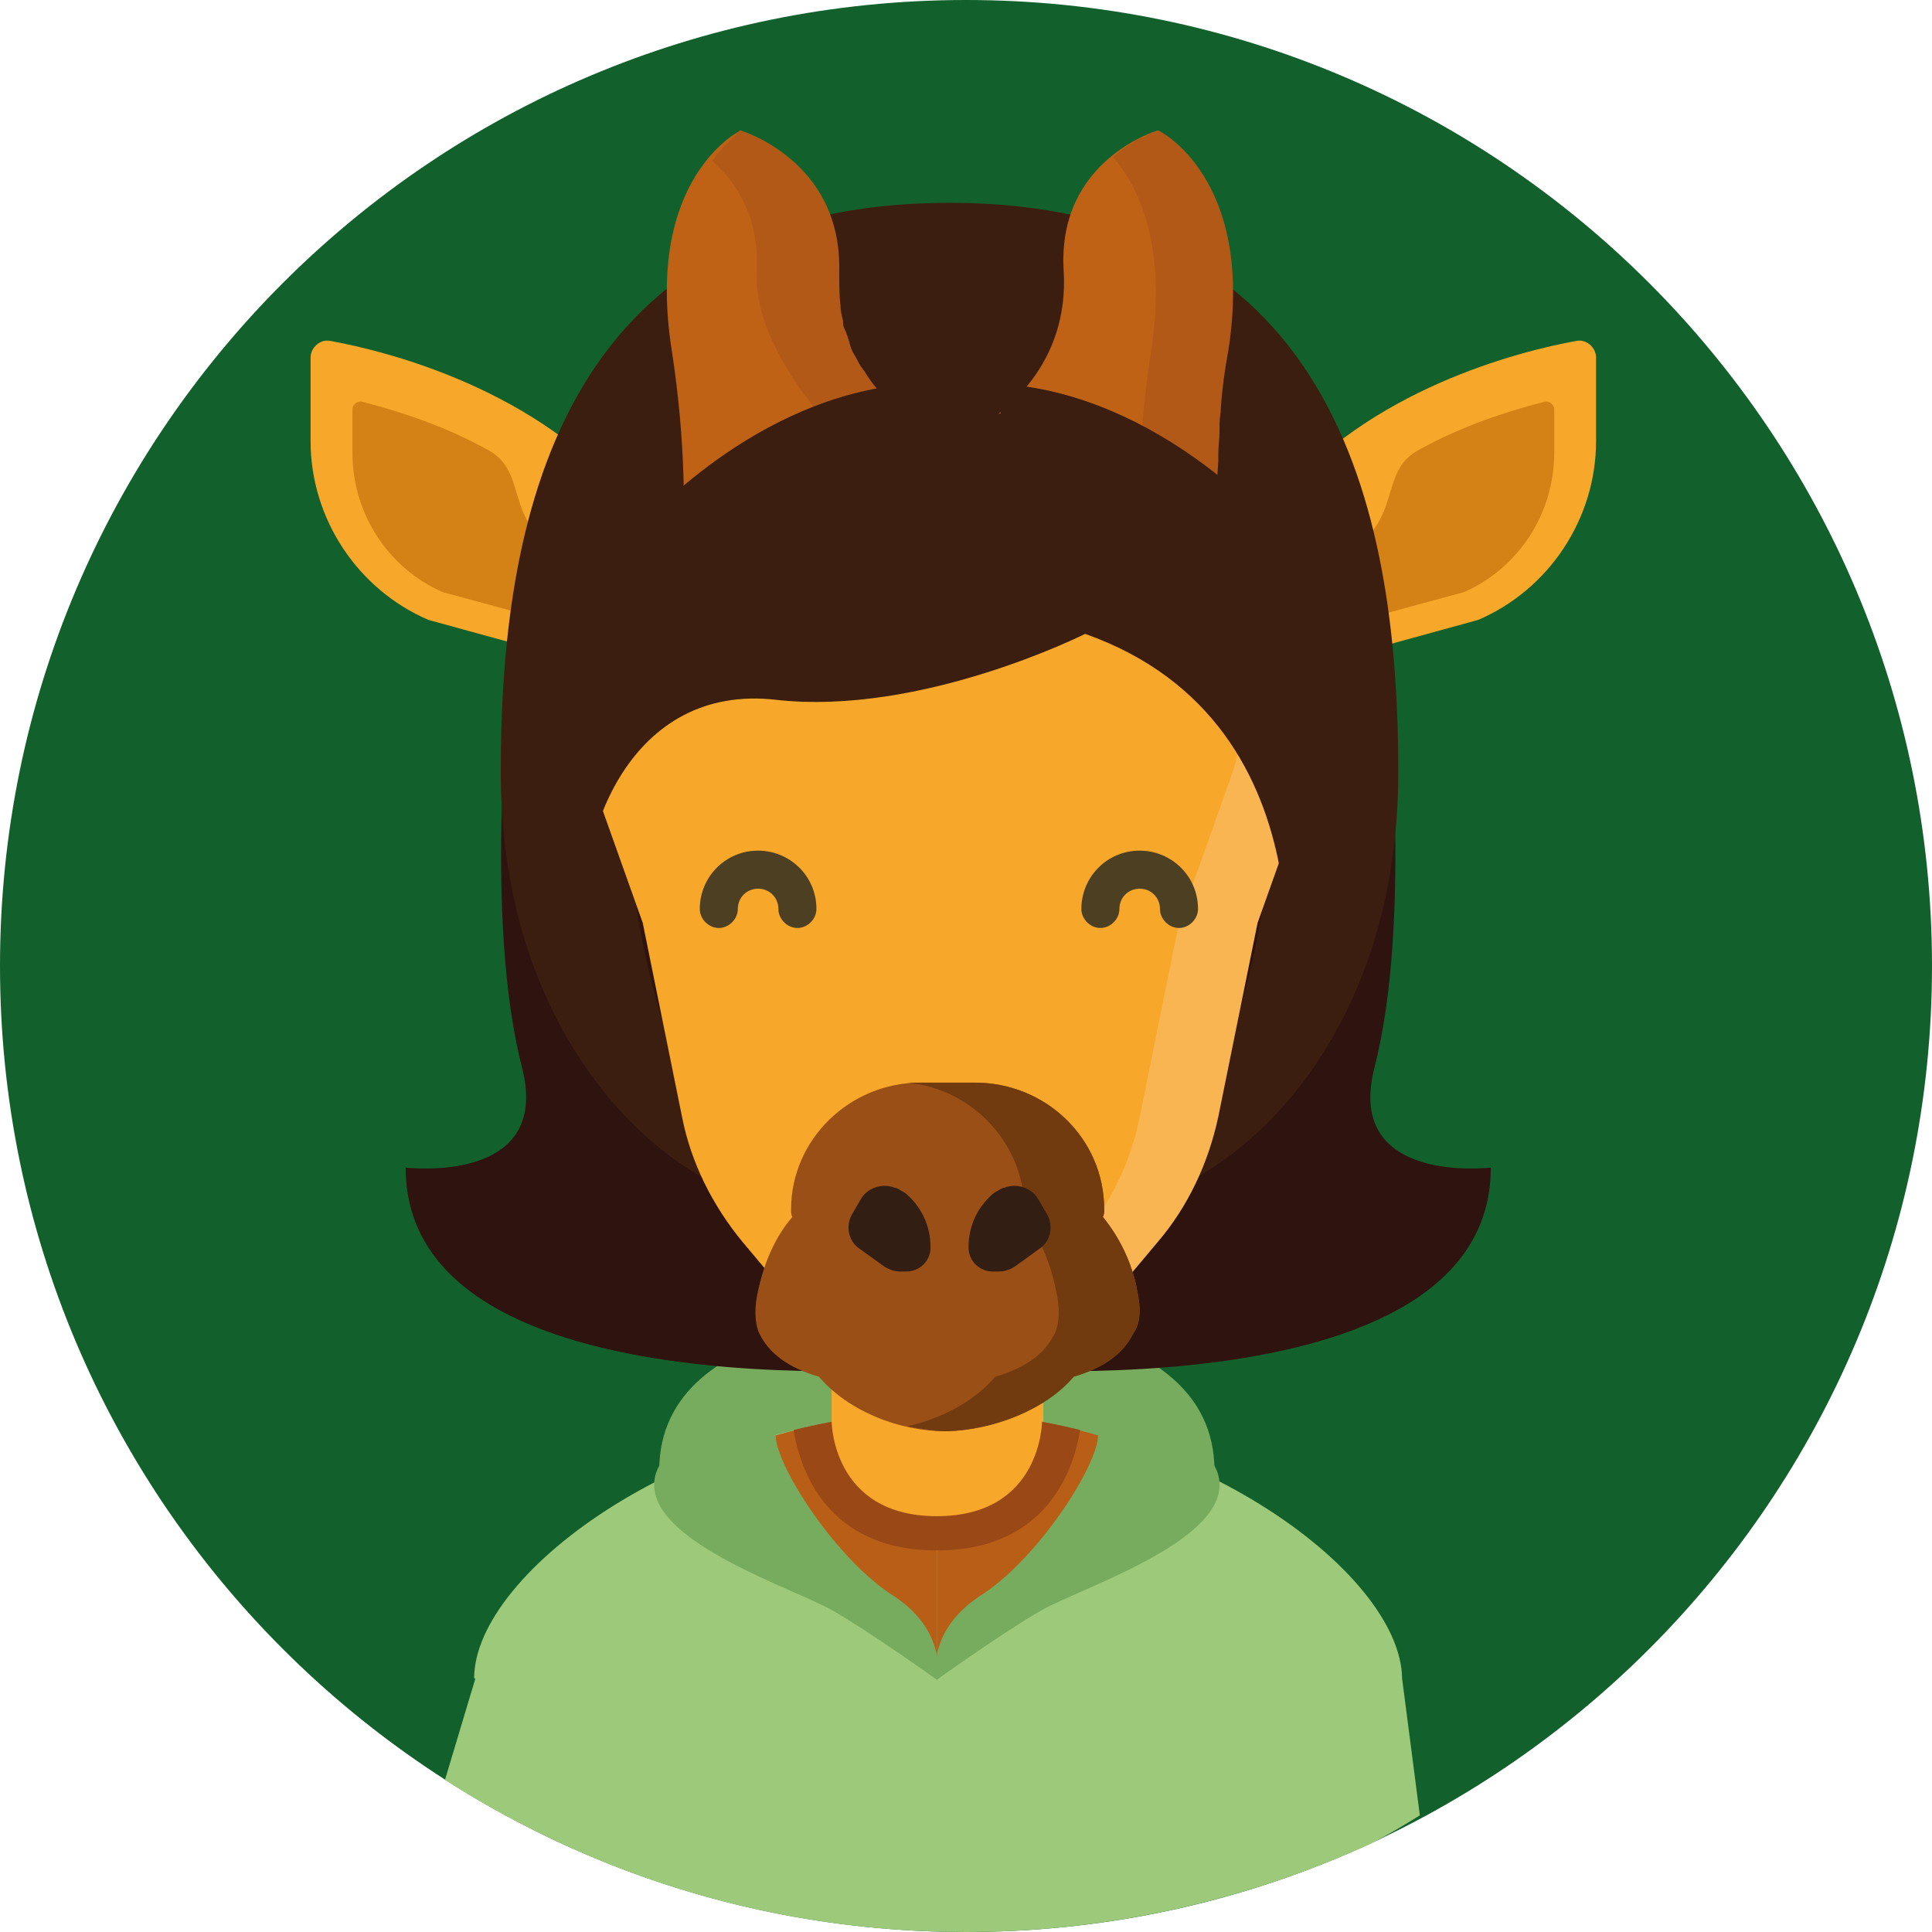 <svg width="215" height="215" viewBox="0 0 215 215" fill="none" xmlns="http://www.w3.org/2000/svg">
<rect width="215" height="215" fill="black" fill-opacity="0"/>
<rect width="215" height="215" fill="black" fill-opacity="0"/>
<path d="M107.5 215C166.871 215 215 166.871 215 107.5C215 48.129 166.871 0 107.5 0C48.129 0 0 48.129 0 107.5C0 166.871 48.129 215 107.5 215Z" fill="#12612D"/>
<path d="M104.396 157.159C77.31 157.159 52.903 174.793 52.903 186.785L49.518 198.071C66.306 208.793 86.056 215 107.5 215C123.441 215 138.678 211.473 152.362 205.266C154.337 204.278 156.171 203.15 158.005 202.021L156.03 186.785C155.889 174.793 131.483 157.159 104.396 157.159Z" fill="#9CC97A"/>
<path d="M105.524 165.2V146.578C105.524 146.578 135.15 145.732 135.15 163.648L105.524 165.2Z" fill="#77AC5F"/>
<path d="M102.985 165.2V146.578C102.985 146.578 73.359 145.732 73.359 163.648L102.985 165.2Z" fill="#77AC5F"/>
<path d="M116.105 146.578H92.545V172.959H116.105V146.578Z" fill="#F7A729"/>
<path d="M92.545 149.682C92.545 149.682 102.42 156.03 116.105 154.478V146.578H92.545V149.682Z" fill="#F9BC86"/>
<path d="M104.255 157.159V186.785H52.763C52.763 174.793 77.31 157.159 104.255 157.159Z" fill="#9CC97A"/>
<path d="M104.256 185.515V157.159C111.733 157.159 119.069 158.569 125.699 160.827L104.256 185.515Z" fill="#B95E17"/>
<path d="M82.811 160.827C89.442 158.569 96.778 157.159 104.255 157.159V185.515L82.811 160.827Z" fill="#B95E17"/>
<path d="M104.255 157.159C98.753 157.159 93.392 157.864 88.314 159.134C89.019 163.507 91.981 172.536 104.255 172.536C116.529 172.536 119.491 163.507 120.197 159.134C115.118 157.864 109.757 157.159 104.255 157.159Z" fill="#9A4916"/>
<path d="M92.545 158.146C92.545 158.146 92.545 168.727 104.254 168.727C115.964 168.727 115.964 158.146 115.964 158.146C115.964 158.146 103.831 153.773 92.545 158.146Z" fill="#F7A729"/>
<path d="M86.339 159.416C86.763 157.159 72.655 158.851 72.796 165.341C72.937 171.83 88.314 176.768 92.547 179.166C96.779 181.565 104.256 186.926 104.256 186.926C104.256 186.926 105.667 181.424 99.036 177.332C92.547 172.959 85.916 162.378 86.339 159.416Z" fill="#77AC5F"/>
<path d="M122.171 159.416C121.748 157.159 135.856 158.851 135.715 165.341C135.574 171.83 120.196 176.768 115.964 179.166C111.732 181.565 104.255 186.926 104.255 186.926C104.255 186.926 102.844 181.424 109.474 177.332C115.964 172.959 122.595 162.378 122.171 159.416Z" fill="#77AC5F"/>
<rect width="143.052" height="144.744" fill="black" fill-opacity="0" transform="translate(34.563 14.531)"/>
<rect width="38.091" height="35.439" fill="black" fill-opacity="0" transform="translate(34.563 37.901)"/>
<path d="M70.538 56.572L70.115 55.866C59.957 43.31 43.028 39.078 36.821 37.95C35.692 37.667 34.563 38.655 34.563 39.784V49.095C34.563 57.7 39.783 65.6 47.684 68.986L58.97 72.09C65.882 74.629 68.704 72.936 70.538 70.256C73.359 66.165 73.359 60.663 70.538 56.572Z" fill="#F7A729"/>
<path d="M62.355 61.509C56.007 57.982 58.828 52.48 54.314 50.082C49.235 47.261 44.156 45.709 40.347 44.721C39.783 44.58 39.219 45.003 39.219 45.568V50.364C39.219 57.136 43.169 63.202 49.235 65.883L59.111 68.563C66.588 70.82 69.409 64.19 62.355 61.509Z" fill="#D48115"/>
<rect width="38.091" height="35.439" fill="black" fill-opacity="0" transform="translate(139.524 37.901)"/>
<path d="M141.641 56.572L142.064 55.866C152.221 43.31 169.15 39.078 175.358 37.95C176.486 37.667 177.615 38.655 177.615 39.784V49.095C177.615 57.7 172.395 65.6 164.495 68.986L153.209 72.09C146.296 74.629 143.475 72.936 141.641 70.256C138.819 66.165 138.819 60.663 141.641 56.572Z" fill="#F7A729"/>
<path d="M149.823 61.509C156.172 57.982 153.35 52.48 157.864 50.082C162.943 47.261 168.022 45.709 171.831 44.721C172.395 44.58 172.96 45.003 172.96 45.568V50.364C172.96 57.136 169.009 63.202 162.943 65.883L153.068 68.563C145.591 70.82 142.769 64.19 149.823 61.509Z" fill="#D48115"/>
<rect width="120.761" height="144.744" fill="black" fill-opacity="0" transform="translate(45.144 14.531)"/>
<rect width="120.761" height="102.444" fill="black" fill-opacity="0" transform="translate(45.144 50.159)"/>
<path d="M105.665 50.505V152.08C105.665 152.08 45.144 158.005 45.144 129.931C45.144 129.931 61.367 131.906 58.123 118.927C53.89 102.562 56.289 76.04 58.123 61.509C59.956 47.12 105.665 50.505 105.665 50.505Z" fill="#2F130E"/>
<path d="M105.383 50.505V152.08C105.383 152.08 165.904 158.005 165.904 129.931C165.904 129.931 149.681 131.906 152.925 118.927C157.158 102.562 154.759 76.04 152.925 61.509C151.233 47.12 105.383 50.505 105.383 50.505Z" fill="#2F130E"/>
<path d="M105.666 22.572C61.65 22.572 55.725 58.97 55.725 85.915C55.725 112.72 70.397 128.379 81.824 132.753C81.824 132.753 63.484 101.998 72.513 73.501C79.849 50.223 105.666 57.136 105.666 57.136C105.666 57.136 131.341 50.223 138.818 73.501C147.847 101.998 129.507 132.753 129.507 132.753C140.935 128.379 155.607 112.861 155.607 85.915C155.607 58.97 149.681 22.572 105.666 22.572Z" fill="#3C1E11"/>
<rect width="82.267" height="144.744" fill="black" fill-opacity="0" transform="translate(64.594 14.531)"/>
<path d="M135.434 63.767C135.434 63.767 131.202 72.231 116.106 64.613C109.335 61.227 105.385 51.07 109.335 47.261C111.31 46.132 119.069 40.771 118.364 30.05C117.658 17.776 128.803 14.531 128.803 14.531C128.803 14.531 139.666 19.751 136.563 39.078C134.87 49.236 135.011 57.842 135.434 63.767Z" fill="#BF6216"/>
<path d="M128.945 14.531C128.804 14.531 128.804 14.531 128.945 14.531C128.804 14.531 128.804 14.531 128.945 14.531C128.804 14.531 128.804 14.531 128.945 14.531C128.804 14.531 128.804 14.531 128.663 14.672H128.522C128.522 14.672 128.381 14.672 128.24 14.813C128.098 14.813 128.098 14.813 127.957 14.954C127.816 14.954 127.816 15.096 127.675 15.096C127.534 15.096 127.393 15.237 127.393 15.237C127.252 15.237 127.111 15.378 126.97 15.378C126.829 15.378 126.688 15.519 126.547 15.519C126.406 15.66 126.265 15.66 126.123 15.801C125.982 15.942 125.841 15.942 125.7 16.083C125.559 16.224 125.418 16.224 125.277 16.365C124.854 16.647 124.289 17.071 123.866 17.494C126.688 20.739 129.932 27.369 128.098 39.078C126.97 46.273 126.688 52.622 126.688 57.842V67.717C131.343 67.999 133.883 66.024 135.011 64.754L135.717 63.767C135.576 61.51 135.434 58.97 135.434 56.008C135.434 54.597 135.434 53.045 135.576 51.352C135.576 51.07 135.576 50.788 135.576 50.506C135.576 49.659 135.717 48.813 135.717 47.966C135.717 47.684 135.717 47.402 135.717 47.12C135.717 46.556 135.858 45.991 135.858 45.427C135.999 43.311 136.281 41.195 136.704 38.937C139.667 19.751 128.945 14.531 128.945 14.531Z" fill="#B25917"/>
<path d="M75.758 63.767C75.758 63.767 79.991 72.231 95.086 64.613C101.857 61.227 105.808 51.07 101.857 47.261C99.882 46.132 92.123 40.771 92.829 30.05C93.534 17.776 82.389 14.531 82.389 14.531C82.389 14.531 71.667 19.751 74.771 39.078C76.323 49.236 76.323 57.842 75.758 63.767Z" fill="#BF6216"/>
<path d="M82.389 14.531C82.248 14.531 82.248 14.531 82.248 14.672C82.248 14.672 82.107 14.672 82.107 14.813C82.107 14.813 81.966 14.813 81.966 14.954L81.825 15.096L81.683 15.237C81.542 15.378 81.401 15.519 81.26 15.66C81.119 15.66 81.119 15.801 80.978 15.942C80.837 16.083 80.555 16.224 80.414 16.506C80.273 16.647 80.273 16.647 80.132 16.788C79.99 16.93 79.85 17.071 79.85 17.071C79.708 17.212 79.567 17.353 79.567 17.494C79.426 17.635 79.285 17.776 79.285 17.917C81.966 20.315 84.505 24.124 84.223 30.191C83.8 37.527 90.43 45.85 95.791 51.211L102.704 57.277C104.538 53.468 104.679 49.518 102.563 47.402C101.998 47.12 101.011 46.414 99.882 45.427C99.6 45.145 99.318 45.004 99.036 44.721C98.048 43.875 97.061 42.746 96.214 41.336C96.073 41.195 95.932 40.913 95.791 40.771C95.509 40.348 95.368 39.925 95.086 39.502C94.803 39.078 94.662 38.655 94.521 38.091C94.38 37.668 94.239 37.103 93.957 36.539C93.816 36.257 93.816 35.975 93.816 35.693C93.675 35.128 93.534 34.564 93.534 34C93.393 32.871 93.393 31.602 93.393 30.191C93.675 17.776 82.389 14.531 82.389 14.531Z" fill="#B25917"/>
<path d="M98.613 48.813L72.232 66.165C65.743 70.398 62.921 78.58 65.601 86.057L71.527 102.704L75.9 124.289C76.888 129.367 79.286 134.164 82.672 138.255L88.597 145.309C91.701 148.977 96.215 151.093 101.153 151.093H105.667H110.181C114.978 151.093 119.634 148.977 122.737 145.309L128.662 138.255C132.048 134.305 134.305 129.508 135.434 124.289L139.807 102.704L145.733 86.057C148.413 78.721 145.592 70.539 139.102 66.165L112.58 48.813C108.347 45.991 102.846 45.991 98.613 48.813Z" fill="#F7A729"/>
<path d="M146.72 80.273C146.72 79.991 146.72 79.85 146.72 79.567C144.745 80.414 141.359 81.825 137.832 83.376C137.691 84.223 137.409 85.21 137.127 86.057L131.201 102.704L126.828 124.289C125.841 129.367 123.442 134.164 120.056 138.255L117.376 141.359V149.4C117.658 149.259 117.799 149.118 118.081 148.977C118.364 148.836 118.505 148.695 118.787 148.554C118.787 148.554 118.787 148.554 118.928 148.554C119.21 148.413 119.351 148.271 119.492 148.13C119.492 148.13 119.633 148.13 119.633 147.989C119.774 147.848 120.056 147.707 120.197 147.566C120.339 147.566 120.339 147.425 120.48 147.425C120.621 147.284 120.762 147.143 120.903 147.143C121.044 147.002 121.185 146.861 121.326 146.861C121.467 146.72 121.467 146.72 121.608 146.579C122.031 146.155 122.455 145.732 122.878 145.309L128.803 138.255C132.189 134.305 134.446 129.508 135.575 124.289L139.948 102.704L145.873 86.057C145.873 85.916 146.014 85.775 146.014 85.634C146.014 85.493 146.156 85.352 146.156 85.21C146.156 85.069 146.297 84.928 146.297 84.787C146.297 84.646 146.438 84.505 146.438 84.364C146.438 84.223 146.438 84.082 146.579 83.941C146.579 83.8 146.579 83.659 146.72 83.517C146.72 83.376 146.72 83.235 146.72 83.235C146.72 83.094 146.72 82.953 146.861 82.812C146.861 82.671 146.861 82.671 146.861 82.53C146.861 82.389 146.861 82.107 146.861 81.966V81.825C146.72 81.26 146.72 80.837 146.72 80.273Z" fill="#F9B551"/>
<path d="M126.547 143.616C125.983 140.512 124.572 137.691 122.738 135.434C122.879 135.151 122.879 134.869 122.879 134.728V134.587C122.879 126.687 116.389 120.479 108.489 120.479H102.423C94.523 120.479 88.033 126.828 88.033 134.587V134.728C88.033 134.869 88.033 135.151 88.174 135.434C86.34 137.55 85.07 140.371 84.365 143.616C83.942 145.45 83.942 147.143 84.506 148.413C85.635 150.67 87.751 152.222 91.137 153.209C94.382 157.018 100.025 159.275 105.244 159.275C110.464 159.134 116.248 156.877 119.352 153.209C122.738 152.222 124.854 150.67 125.983 148.413C126.97 147.284 126.97 145.591 126.547 143.616Z" fill="#9A4F16"/>
<path d="M126.546 143.616C125.982 140.512 124.571 137.691 122.737 135.434C122.879 135.151 122.879 134.869 122.879 134.728V134.587C122.879 126.687 116.389 120.479 108.489 120.479H102.422C101.999 120.479 101.576 120.479 101.012 120.479C108.207 121.185 113.991 127.251 113.991 134.587V134.728C113.991 135.292 114.132 135.857 114.414 136.28C115.966 138.255 116.953 140.794 117.518 143.616C117.941 145.45 117.941 147.143 117.377 148.413C116.248 150.67 114.132 152.222 110.746 153.209C108.489 155.89 104.821 157.865 101.012 158.711C102.422 158.993 103.974 159.275 105.385 159.275C110.605 159.134 116.389 156.877 119.493 153.209C122.879 152.222 124.995 150.67 126.123 148.413C126.97 147.284 126.97 145.591 126.546 143.616Z" fill="#713A0F"/>
<rect width="22.482" height="9.53" fill="black" fill-opacity="0" transform="translate(94.427 131.97)"/>
<path d="M99.601 132.188C98.191 131.624 96.498 132.188 95.792 133.458L94.805 135.151C94.099 136.421 94.381 138.114 95.651 138.96L98.191 140.794C98.755 141.217 99.46 141.5 100.166 141.5H100.871C102.282 141.5 103.551 140.371 103.551 138.819C103.551 136.421 102.564 134.305 100.73 132.753C100.166 132.471 99.883 132.188 99.601 132.188Z" fill="#321E12"/>
<path d="M111.733 132.188C113.144 131.624 114.837 132.188 115.542 133.458L116.53 135.151C117.235 136.421 116.953 138.114 115.683 138.96L113.144 140.794C112.58 141.217 111.874 141.5 111.169 141.5H110.464C109.053 141.5 107.783 140.371 107.783 138.819C107.783 136.421 108.771 134.305 110.605 132.753C111.169 132.471 111.451 132.188 111.733 132.188Z" fill="#321E12"/>
<rect width="55.443" height="8.606" fill="black" fill-opacity="0" transform="translate(77.875 94.663)"/>
<path d="M79.991 103.268C81.12 103.268 82.107 102.281 82.107 101.152C82.107 99.882 83.095 98.895 84.365 98.895C85.634 98.895 86.622 99.882 86.622 101.152C86.622 102.281 87.609 103.268 88.738 103.268C89.867 103.268 90.854 102.281 90.854 101.152C90.854 97.484 87.891 94.663 84.365 94.663C80.697 94.663 77.875 97.625 77.875 101.152C77.875 102.281 78.862 103.268 79.991 103.268Z" fill="#4D3F21"/>
<path d="M124.571 101.152C124.571 99.882 125.559 98.895 126.828 98.895C128.098 98.895 129.086 99.882 129.086 101.152C129.086 102.281 130.073 103.268 131.202 103.268C132.33 103.268 133.318 102.281 133.318 101.152C133.318 97.484 130.355 94.663 126.828 94.663C123.16 94.663 120.339 97.625 120.339 101.152C120.339 102.281 121.326 103.268 122.455 103.268C123.584 103.268 124.571 102.281 124.571 101.152Z" fill="#4D3F21"/>
<path d="M120.76 70.538C120.76 70.538 102.561 79.708 86.337 77.874C70.254 76.04 64.047 92.687 65.035 103.832L59.674 79.144L69.408 59.675L97.2 45.426L123.299 46.555L135.714 57.277L146.295 70.397L153.772 79.002L150.245 105.525L142.627 114.554C142.486 114.695 149.398 80.695 120.76 70.538Z" fill="#3C1E11"/>
<path d="M71.383 58.547C71.383 58.547 83.939 44.016 101.291 42.746L103.548 61.227L80.553 73.36L71.383 58.547Z" fill="#3C1E11"/>
<path d="M141.639 58.547C141.639 58.547 129.083 44.016 111.731 42.746L109.474 61.227L132.469 73.36L141.639 58.547Z" fill="#3C1E11"/>
</svg>
